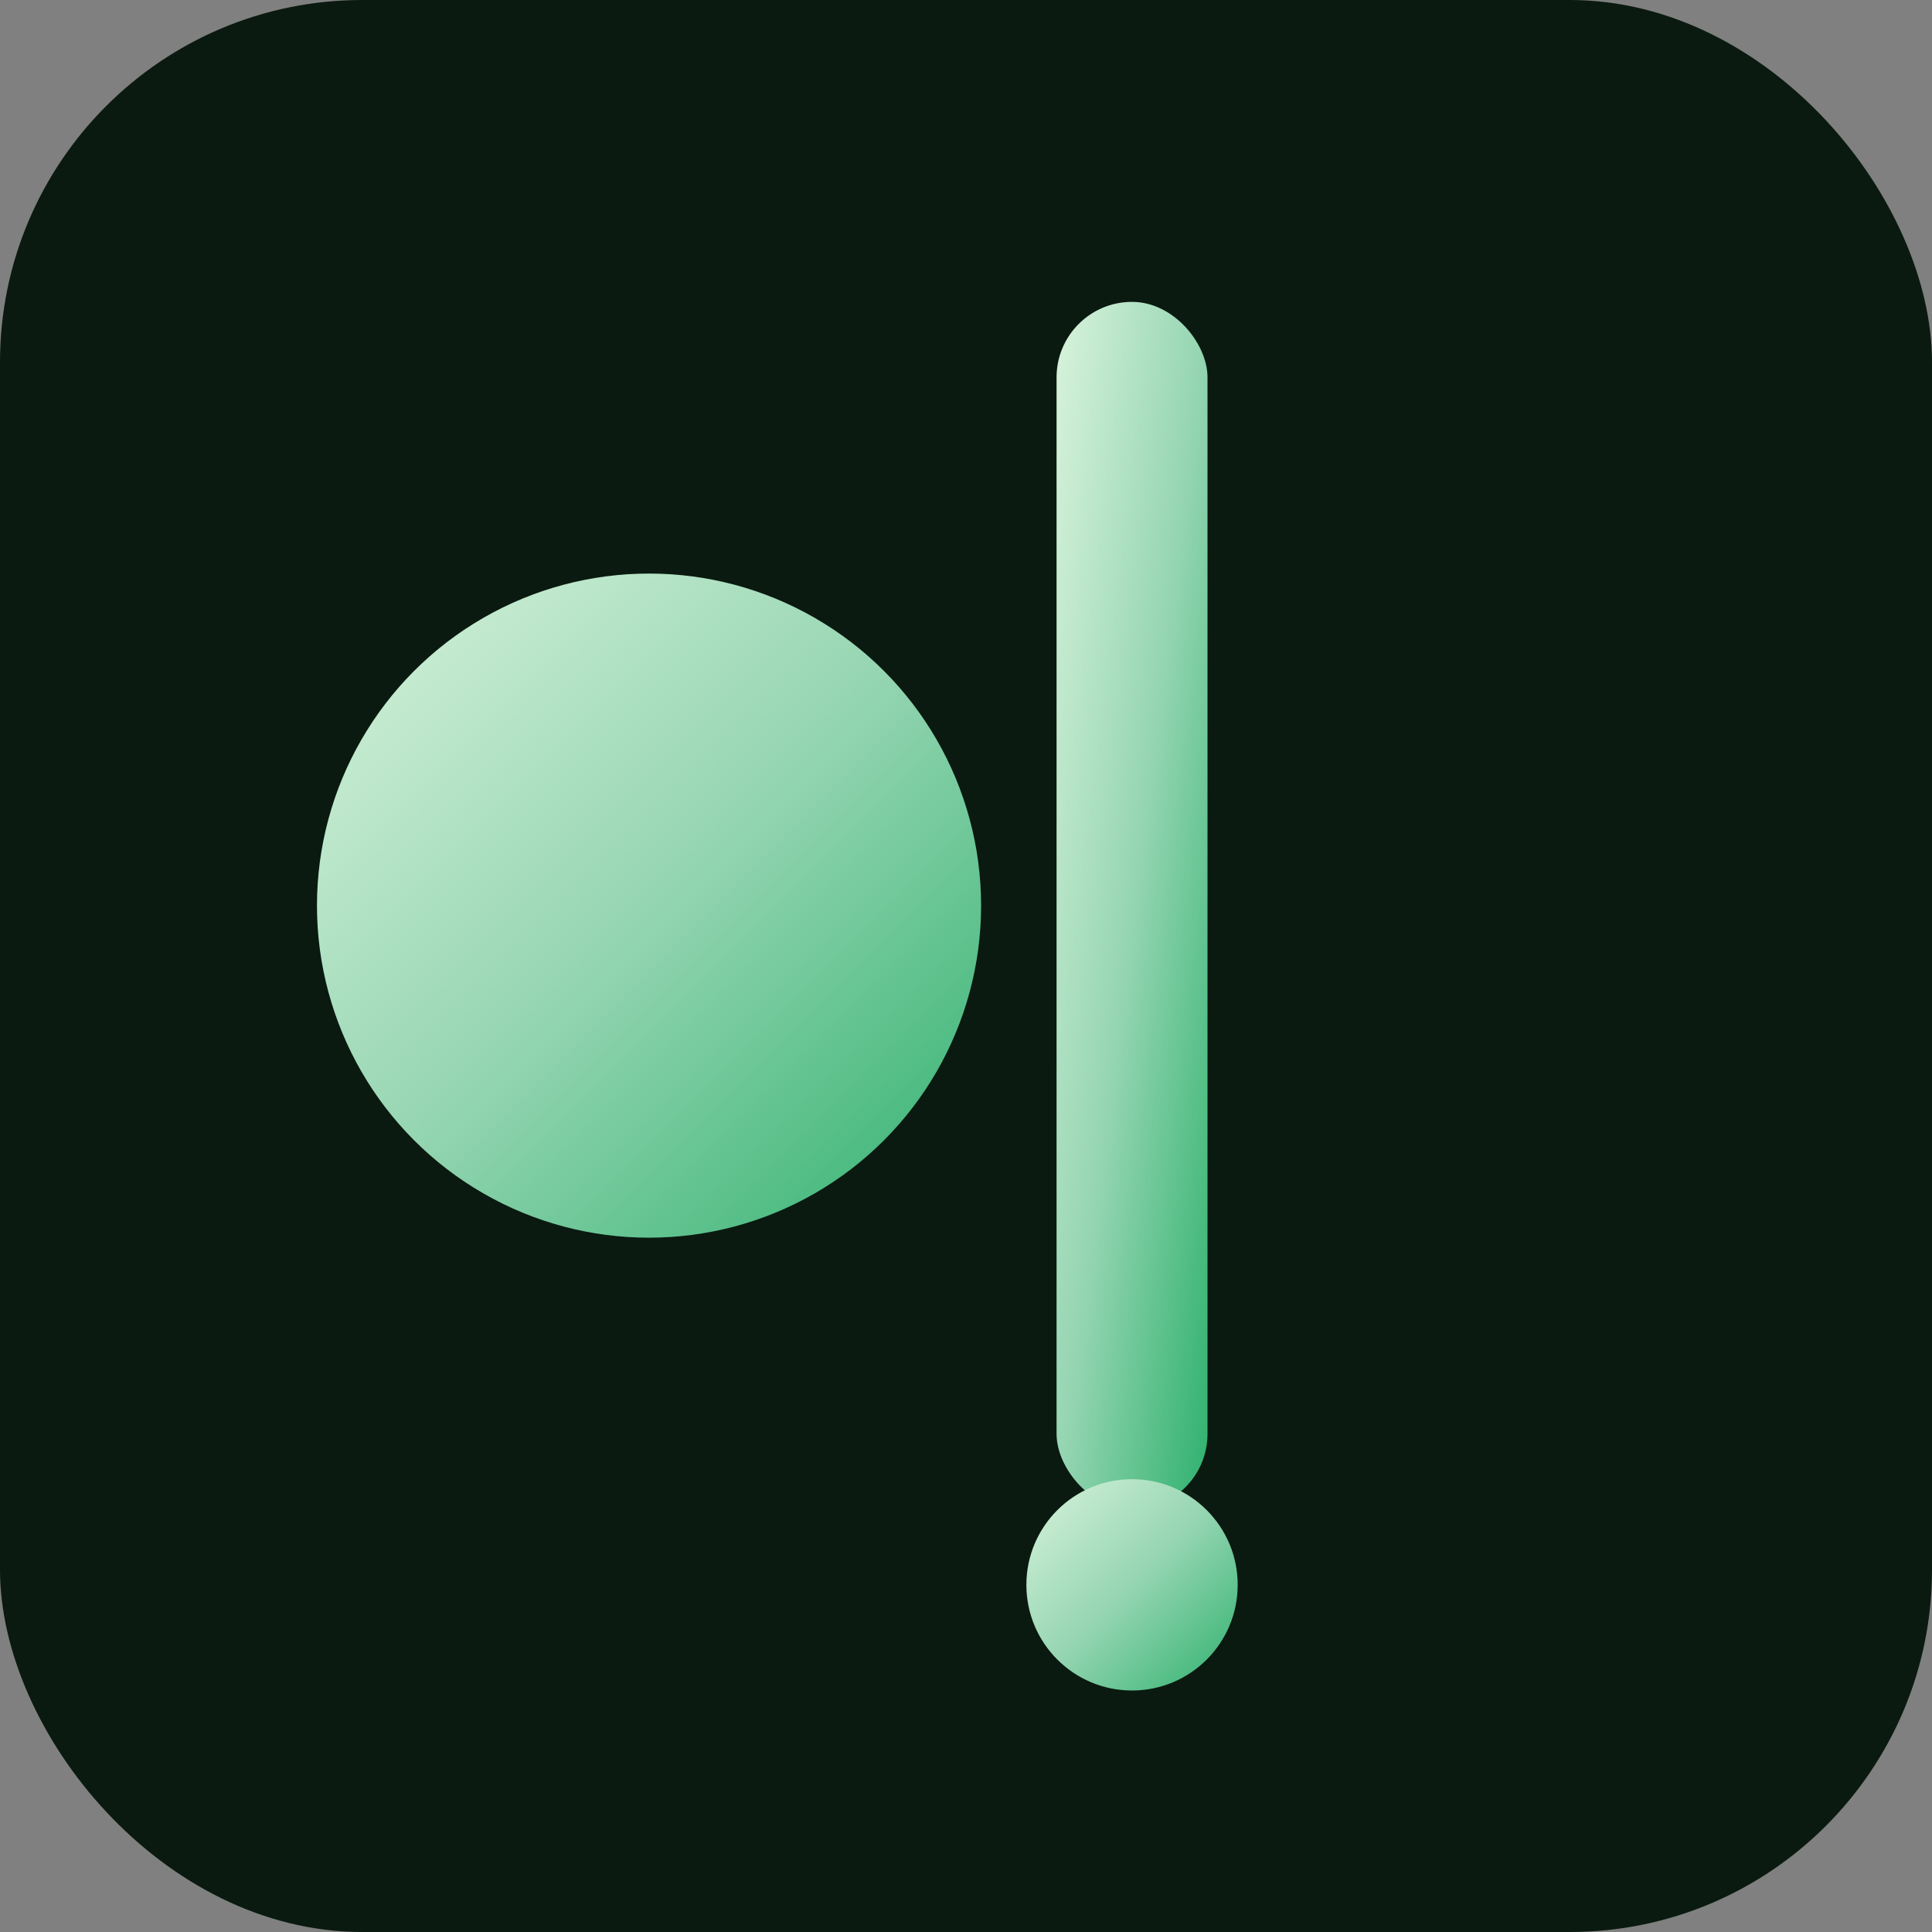 <svg xmlns="http://www.w3.org/2000/svg" viewBox="0 0 256 256">
  <rect x="0" y="0" width="256" height="256" fill="#808080" stroke="none"/>
  <defs>
    <linearGradient id="g" x1="0" y1="0" x2="1" y2="1">
      <stop offset="0%" stop-color="#d8f3dc"/>
      <stop offset="50%" stop-color="#95d5b2"/>
      <stop offset="100%" stop-color="#2fb16e"/>
    </linearGradient>
  </defs>
  <rect width="256" height="256" rx="48" fill="#0a1a10"/>
  <circle cx="86" cy="120" r="44" fill="url(#g)"/>
  <rect x="140" y="40" width="20" height="160" rx="10" fill="url(#g)"/>
  <circle cx="150" cy="210" r="14" fill="url(#g)"/>
</svg>